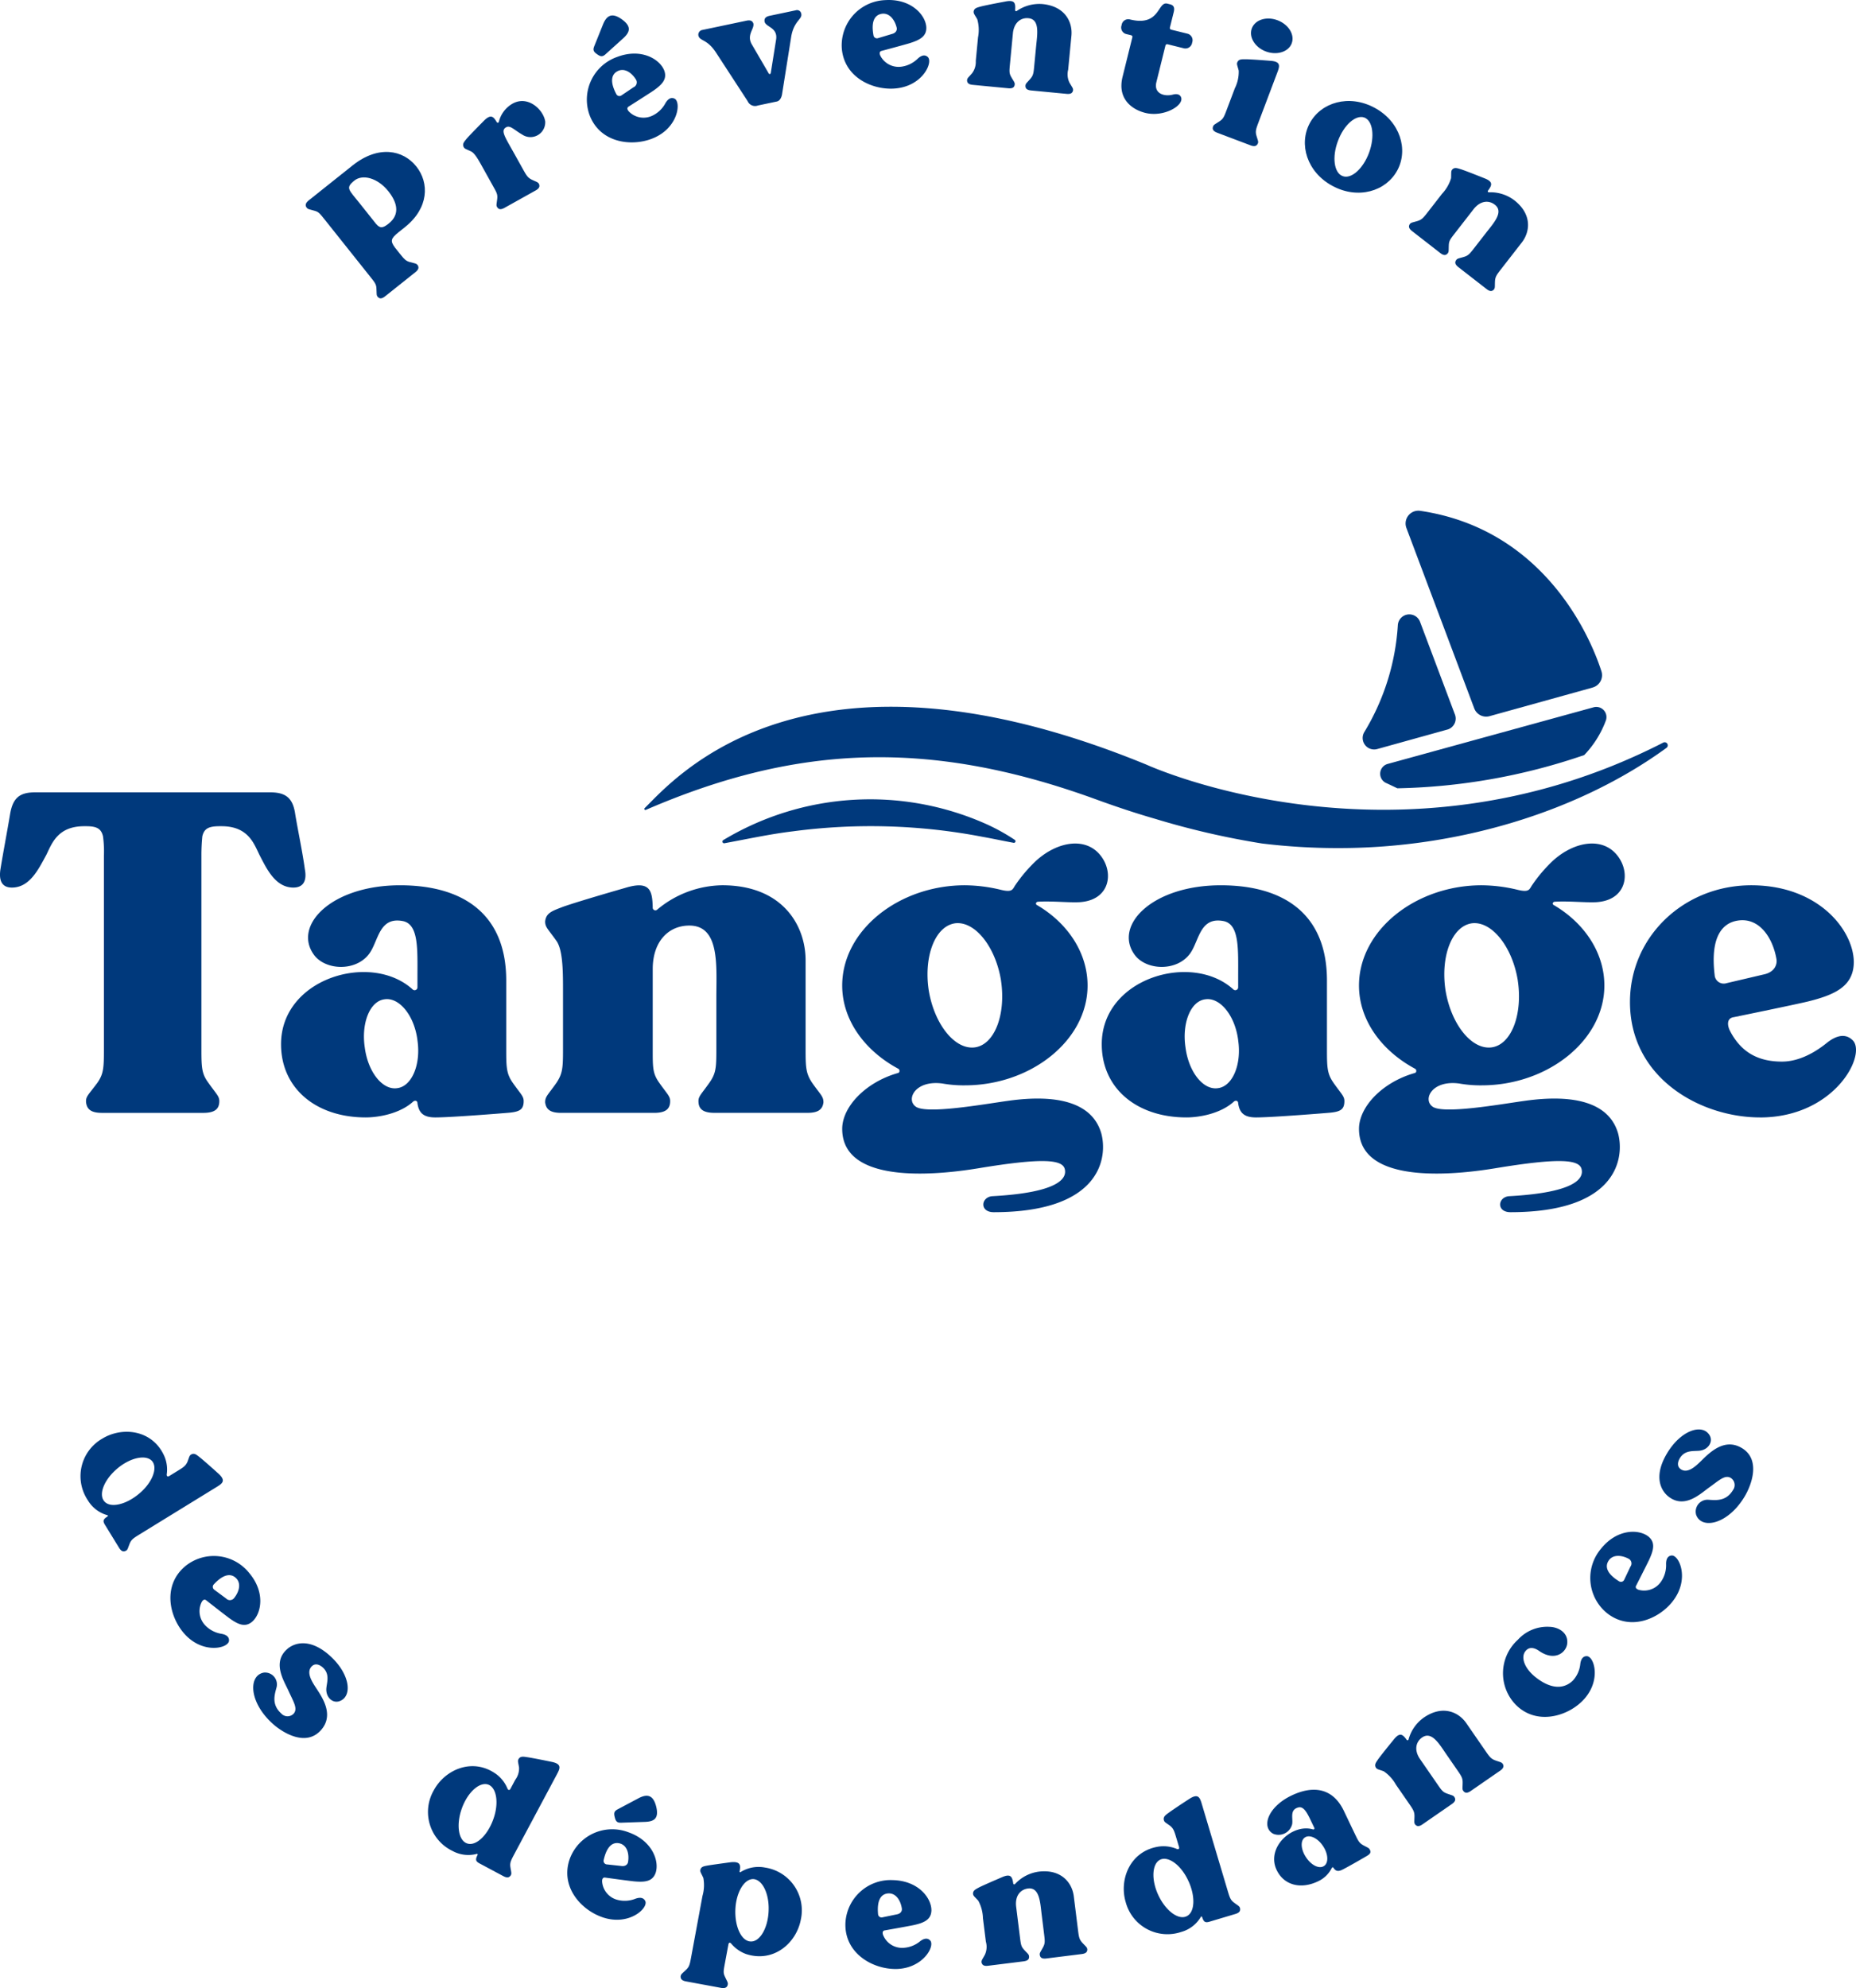 <svg id="Groupe_372" data-name="Groupe 372" xmlns="http://www.w3.org/2000/svg" xmlns:xlink="http://www.w3.org/1999/xlink" width="291.903" height="312.581" viewBox="0 0 291.903 312.581">
  <defs>
    <clipPath id="clip-path">
      <rect id="Rectangle_94" data-name="Rectangle 94" width="291.903" height="312.581" fill="none"/>
    </clipPath>
  </defs>
  <g id="Groupe_116" data-name="Groupe 116" clip-path="url(#clip-path)">
    <path id="Tracé_125" data-name="Tracé 125" d="M75.348,31.068c2.078,2.607,1.984,6.554-1.787,9.558-.343.276-.968.773-1.01.807-1.251,1-1.293,1.383-.565,2.385l.773.971c.686.861.93,1.126,1.535,1.312.894.237,1.054.215,1.277.5.231.379.137.7-.358,1.1l-4.762,3.793c-.5.394-.851.432-1.147.105-.246-.262-.168-.431-.222-1.339-.024-.647-.246-.927-.934-1.791l-7.277-9.132c-.686-.861-.892-1.122-1.52-1.289-.872-.256-1.054-.217-1.273-.536-.235-.341-.134-.7.361-1.1l6.893-5.492c4.071-3.244,7.957-2.432,10.015.153m-4.38,3.914c-1.7-2.132-4.064-2.713-5.335-1.7-1.467,1.168-.906,1.428.742,3.495l2.659,3.34c.628.7,1.018.7,1.988-.07,1.852-1.477,1.284-3.382-.054-5.064" transform="translate(-9.879 -4.908)" fill="#00397c"/>
    <path id="Tracé_126" data-name="Tracé 126" d="M100.717,22.408a2.324,2.324,0,0,1-3.645,2c-1.255-.722-1.867-1.484-2.494-1.134-.937.522-.2,1.5,1.326,4.243l1.354,2.432c.538.961.723,1.238,1.3,1.545.82.394,1,.386,1.18.7.166.41.02.713-.533,1.022L94.322,35.94c-.554.309-.912.287-1.151-.085-.2-.3-.1-.451,0-1.356.067-.669-.091-.957-.63-1.919l-1.811-3.251c-.536-.961-1.112-2-1.7-2.266-.82-.394-1-.385-1.155-.713-.208-.484.076-.766.484-1.28.715-.809,2.7-2.8,2.7-2.8,1.11-1.121,1.511-.684,2.032.192a.18.18,0,0,0,.332-.027,4.513,4.513,0,0,1,2.152-2.872c2.455-1.367,4.9.989,5.146,2.84" transform="translate(-14.967 -3.266)" fill="#00397c"/>
    <path id="Tracé_127" data-name="Tracé 127" d="M121.464,22.319c-3.32,1.26-8.142.587-9.774-3.712a7.116,7.116,0,0,1,4.331-9.155c3.784-1.437,6.7.346,7.4,2.112.518,1.363-.325,2.244-1.749,3.225-.8.538-3.813,2.448-3.813,2.448-.367.2-.231.561.051.836a3.216,3.216,0,0,0,3.6.637,4.513,4.513,0,0,0,2.1-1.98c.482-.829.984-.9,1.365-.752,1.175.378.76,4.718-3.515,6.341M114.14,9.078c-.489.419-.806.276-1.293-.07s-.668-.6-.448-1.185l1.439-3.58c.549-1.268,1.336-1.831,2.907-.719,1.581,1.136,1.294,2.013.27,2.961ZM116.7,15.5l1.9-1.282a.832.832,0,0,0,.413-1.159c-.654-1.1-1.841-1.979-2.981-1.341-.827.462-1.229,1.5-.15,3.562a.548.548,0,0,0,.818.22" transform="translate(-18.961 -0.499)" fill="#00397c"/>
    <path id="Tracé_128" data-name="Tracé 128" d="M147.018,6.011l-1.455,9.148s-.129.986-.831,1.134c-.242.049-2.966.623-2.966.623a1.269,1.269,0,0,1-1.608-.677l-5.034-7.726c-1.437-2.148-2.577-1.684-2.728-2.665a.766.766,0,0,1,.538-.789l7.039-1.48c.62-.132.935.027,1.08.449.182.863-1.116,1.784-.237,3.288l2.645,4.541a.17.17,0,0,0,.329-.042l.849-5.333c.246-1.91-1.749-1.885-1.833-2.824-.036-.442.188-.715.806-.845l4.1-.863a.664.664,0,0,1,.865.5c.246.905-1.1,1.073-1.56,3.566" transform="translate(-22.567 -0.328)" fill="#00397c"/>
    <path id="Tracé_129" data-name="Tracé 129" d="M167.82,13.926c-3.549.218-7.953-1.86-8.233-6.451A7.119,7.119,0,0,1,166.444.017c4.042-.246,6.3,2.32,6.44,4.217.09,1.458-.979,2.046-2.631,2.562-.922.275-4.369,1.2-4.369,1.2-.407.08-.385.466-.2.814a3.224,3.224,0,0,0,3.25,1.679,4.532,4.532,0,0,0,2.6-1.264c.7-.65,1.205-.57,1.524-.314,1.011.711-.674,4.733-5.239,5.012M165.292,6l2.194-.659c.708-.182.814-.686.742-.985-.3-1.251-1.172-2.439-2.452-2.168-.926.195-1.618,1.065-1.2,3.358a.551.551,0,0,0,.718.453" transform="translate(-27.201 0)" fill="#00397c"/>
    <path id="Tracé_130" data-name="Tracé 130" d="M200.018,14.252c-.1.433-.387.6-1.02.538l-5.565-.534c-.632-.061-.915-.28-.9-.722.007-.361.179-.426.771-1.116.437-.513.5-.839.6-1.937l.3-3.125c.182-1.894.632-4.286-1.205-4.46-1.234-.119-2.285.722-2.444,2.394l-.461,4.825c-.105,1.1-.137,1.428.195,2.013.448.789.6.888.544,1.242-.069.437-.39.6-1.02.538,0,0-5.541-.529-5.568-.534-.63-.058-.886-.278-.9-.722.033-.356.207-.423.8-1.114a2.97,2.97,0,0,0,.574-1.936l.354-3.7a6.141,6.141,0,0,0-.117-2.834c-.45-.791-.6-.888-.572-1.246.105-.516.5-.587,1.152-.774,1.049-.26,3.811-.771,3.811-.771,1.553-.321,1.632.3,1.562,1.313-.016.163.141.262.262.162A6.238,6.238,0,0,1,195.2.669c3.593.345,4.763,2.865,4.562,4.976l-.513,5.349a2.97,2.97,0,0,0,.195,2.011c.45.791.607.889.572,1.246" transform="translate(-31.253 -0.032)" fill="#00397c"/>
    <path id="Tracé_131" data-name="Tracé 131" d="M216.376,17.864c-2.111-.523-4.445-2.206-3.584-5.68l1.522-6.147c.047-.188.054-.327-.242-.4l-.7-.17a1.054,1.054,0,0,1-.73-1.4,1.051,1.051,0,0,1,1.3-.9c4.783,1.185,4.315-2.874,5.891-2.484l.428.107c.7.171.711.686.572,1.247l-.582,2.351c-.047.188-.027.334.24.4l2.513.621a1.064,1.064,0,0,1,.731,1.4,1.066,1.066,0,0,1-1.3.9l-2.513-.623c-.267-.066-.353.054-.4.242l-1.41,5.691c-.444,1.791,1.206,2.34,2.634,1.957.516-.128,1.009-.061,1.217.358.644,1.293-2.625,3.263-5.59,2.528" transform="translate(-36.239 -0.112)" fill="#00397c"/>
    <path id="Tracé_132" data-name="Tracé 132" d="M237,23.2c-.208.392-.533.475-1.127.251-.025-.009-5.207-1.966-5.232-1.978-.594-.224-.81-.511-.679-.932.1-.345.285-.365,1.038-.876.545-.353.7-.677,1.088-1.708l1.316-3.482a5.77,5.77,0,0,0,.606-2.775c-.226-.881-.353-1.018-.2-1.343.236-.47.636-.437,1.316-.444,1.056.016,3.856.246,3.856.246,1.782.114,1.446.931,1.056,1.962l-2.921,7.733c-.39,1.031-.491,1.376-.341,1.991.253.892.379,1.026.226,1.354m-.926-18.141c.516-1.367,2.318-1.923,4.044-1.271s2.737,2.27,2.222,3.636c-.507,1.341-2.343,1.915-4.071,1.262s-2.7-2.286-2.194-3.627" transform="translate(-39.192 -0.599)" fill="#00397c"/>
    <path id="Tracé_133" data-name="Tracé 133" d="M261.932,30.048c-1.778,3.3-6.178,4.616-10.2,2.445s-5.341-6.57-3.566-9.865c1.764-3.273,6.166-4.591,10.19-2.421s5.341,6.57,3.578,9.84m-4.436-2.8c.914-2.509.6-4.995-.753-5.506-1.365-.484-3.241,1.2-4.156,3.706-.952,2.519-.61,5.019.756,5.506,1.351.509,3.225-1.17,4.154-3.706" transform="translate(-42.17 -3.263)" fill="#00397c"/>
    <path id="Tracé_134" data-name="Tracé 134" d="M280.481,50.964c-.314.314-.65.3-1.15-.092-.022-.016-4.394-3.416-4.417-3.434-.5-.387-.62-.726-.372-1.092.2-.3.378-.264,1.248-.528.643-.2.868-.442,1.545-1.314l1.929-2.479c1.166-1.5,2.83-3.28,1.372-4.411-.98-.762-2.315-.615-3.346.713l-2.977,3.827c-.677.872-.881,1.132-.914,1.8-.043.908.036,1.073-.206,1.341-.291.332-.65.3-1.15-.092l-4.416-3.434c-.5-.39-.6-.71-.372-1.092.22-.282.4-.246,1.271-.513.623-.215.848-.46,1.525-1.329l2.284-2.937a6.159,6.159,0,0,0,1.419-2.455c.045-.908-.037-1.076.183-1.358.366-.379.737-.229,1.39-.036,1.024.343,3.631,1.393,3.631,1.393,1.484.56,1.219,1.122.616,1.945a.162.162,0,0,0,.133.278,6.207,6.207,0,0,1,3.985,1.248c2.849,2.217,2.486,4.972,1.184,6.646-.287.37-3.3,4.241-3.3,4.241-.677.869-.856,1.147-.912,1.8-.045.911.036,1.077-.184,1.359" transform="translate(-45.536 -5.43)" fill="#00397c"/>
    <path id="Tracé_135" data-name="Tracé 135" d="M23.02,288.9c-.343.859-.327,1.043-.648,1.2-.4.187-.713.051-1.044-.486L19.108,286c-.406-.657-.229-.894.415-1.322a.1.1,0,0,0-.016-.184,5.177,5.177,0,0,1-3.1-2.363,6.8,6.8,0,0,1,2.266-9.668c3.167-1.948,7.949-1.425,9.789,2.777a5.335,5.335,0,0,1,.367,2.809c-.029.216.067.475.4.276l1.36-.836c.937-.578,1.2-.776,1.487-1.37.323-.845.307-1.027.647-1.2.453-.213.771.045,1.292.466.825.656,2.932,2.56,2.932,2.56,1.3,1.174.561,1.6-.378,2.174l-12.057,7.413c-.937.578-1.231.789-1.489,1.367m1.41-7.751c2.065-1.692,3.022-4.026,2.107-5.145-.937-1.1-3.4-.592-5.452,1.121-2.076,1.728-3.033,4.061-2.094,5.169.915,1.116,3.365.581,5.438-1.146" transform="translate(-2.602 -46.259)" fill="#00397c"/>
    <path id="Tracé_136" data-name="Tracé 136" d="M34.38,307c-2.3-2.708-3.278-7.476.229-10.451a7.11,7.11,0,0,1,10.073,1.018c2.619,3.087,1.917,6.429.487,7.677-1.112.947-2.224.444-3.625-.572-.773-.569-3.584-2.771-3.584-2.771-.309-.28-.6-.031-.768.328a3.214,3.214,0,0,0,.6,3.6,4.507,4.507,0,0,0,2.568,1.325c.944.175,1.18.623,1.166,1.034.038,1.233-4.192,2.293-7.148-1.19m4.833-6.774,1.841,1.36a.83.83,0,0,0,1.23,0c.823-.989,1.251-2.4.267-3.262-.711-.623-1.823-.654-3.408,1.049a.549.549,0,0,0,.07.847" transform="translate(-5.507 -50.27)" fill="#00397c"/>
    <path id="Tracé_137" data-name="Tracé 137" d="M58.655,325.125c-2.387,2.669-6.046.358-7.546-.982-3.86-3.454-3.864-7.7-1.389-8.078a1.87,1.87,0,0,1,1.948,2.372c-.325,1.185-.785,2.694.776,4.088a1.325,1.325,0,0,0,1.912.012c.715-.8-.007-1.849-.852-3.716-.688-1.5-2.546-4.382-.128-6.47,1-.876,3.428-1.852,6.674,1.049,3.263,2.921,3.6,6.474,1.492,7.176-1.092.353-2.163-.678-2.028-2.071.085-.922.578-2.217-.569-3.246-.494-.44-1.213-.751-1.784-.115-.861.964.179,2.486.755,3.371,1,1.525,2.854,4.248.74,6.611" transform="translate(-8.184 -53.09)" fill="#00397c"/>
    <path id="Tracé_138" data-name="Tracé 138" d="M94.1,350.265c.137.914.242,1.067.05,1.37-.256.363-.59.4-1.15.105l-3.744-2c-.679-.365-.648-.661-.307-1.354.038-.074-.034-.172-.108-.153a5.184,5.184,0,0,1-3.871-.473,6.8,6.8,0,0,1-2.925-9.495c1.753-3.282,6.144-5.248,9.858-2.549a5.373,5.373,0,0,1,1.738,2.244c.08.2.3.379.479.038l.753-1.41a2.979,2.979,0,0,0,.594-1.932c-.148-.892-.255-1.044-.05-1.37.283-.415.689-.352,1.352-.249,1.042.153,3.826.733,3.826.733,1.717.352,1.289,1.093.771,2.066l-6.673,12.495c-.52.973-.664,1.3-.595,1.93m-2.7-7.409c.93-2.5.578-5-.776-5.507-1.367-.48-3.237,1.208-4.144,3.725-.919,2.538-.565,5.037.8,5.519,1.356.5,3.2-1.2,4.12-3.737" transform="translate(-13.834 -56.756)" fill="#00397c"/>
    <path id="Tracé_139" data-name="Tracé 139" d="M113.017,359.438c-3.353-1.177-6.6-4.8-5.079-9.142a7.116,7.116,0,0,1,9.215-4.2c3.818,1.341,4.9,4.579,4.295,6.384-.486,1.376-1.7,1.5-3.418,1.338-.957-.1-4.494-.587-4.494-.587-.408-.085-.536.278-.5.67a3.214,3.214,0,0,0,2.338,2.809,4.52,4.52,0,0,0,2.888-.155c.9-.325,1.333-.056,1.528.305.653,1.047-2.461,4.1-6.774,2.58m.752-8.287,2.277.246c.724.108,1.018-.316,1.065-.616.212-1.271-.13-2.705-1.414-2.954-.931-.18-1.905.354-2.415,2.627a.554.554,0,0,0,.487.7m2.187-6.557c-.644.007-.8-.309-.942-.888s-.125-.89.419-1.195l3.408-1.809c1.239-.616,2.206-.538,2.688,1.325.475,1.89-.307,2.372-1.7,2.435Z" transform="translate(-18.333 -58.017)" fill="#00397c"/>
    <path id="Tracé_140" data-name="Tracé 140" d="M147.95,361.955c-.681,3.686-4.265,6.857-8.621,5.434A5.513,5.513,0,0,1,137,365.755c-.139-.166-.372-.265-.446.141l-.567,3.059c-.2,1.083-.26,1.408.025,1.991.379.827.524.939.428,1.312-.1.4-.439.565-1.063.448l-5.5-1.015c-.621-.115-.854-.383-.832-.8.07-.381.246-.431.9-1.067.448-.449.536-.769.735-1.852l1.8-9.72a6.184,6.184,0,0,0,.133-2.834c-.379-.825-.527-.939-.462-1.288.148-.5.547-.543,1.218-.669,1.064-.17,3.535-.5,3.535-.5,1.628-.177,1.584.516,1.408,1.464a.1.1,0,0,0,.153.085,5.332,5.332,0,0,1,3.857-.715,6.8,6.8,0,0,1,5.631,8.153m-5.073-1.329c.128-2.665-.964-4.938-2.407-5.012-1.446-.042-2.717,2.132-2.82,4.8-.105,2.7.96,4.967,2.408,5.01,1.441.074,2.712-2.1,2.82-4.8" transform="translate(-21.997 -60.161)" fill="#00397c"/>
    <path id="Tracé_141" data-name="Tracé 141" d="M167.909,370.318c-3.551-.1-7.754-2.555-7.626-7.152a7.113,7.113,0,0,1,7.487-6.817c4.046.112,6.064,2.869,6.039,4.766-.041,1.462-1.155,1.953-2.847,2.32-.942.192-4.456.814-4.456.814-.415.042-.426.428-.271.791A3.217,3.217,0,0,0,169.321,367a4.5,4.5,0,0,0,2.7-1.027c.76-.585,1.253-.46,1.547-.179.944.8-1.092,4.655-5.66,4.528m-1.816-8.119,2.244-.462c.719-.121.872-.61.825-.914-.186-1.271-.95-2.535-2.248-2.378-.942.112-1.706.919-1.495,3.239a.55.55,0,0,0,.674.516" transform="translate(-27.321 -60.742)" fill="#00397c"/>
    <path id="Tracé_142" data-name="Tracé 142" d="M202.454,366.942c0,.444-.249.668-.879.747l-5.553.693c-.63.078-.952-.074-1.035-.509-.072-.352.08-.457.508-1.259.316-.594.3-.924.166-2.02l-.387-3.118c-.236-1.887-.316-4.322-2.15-4.093-1.23.155-2.071,1.2-1.862,2.872l.6,4.815c.137,1.092.178,1.421.628,1.921.612.672.786.733.8,1.1.029.44-.249.668-.878.747,0,0-5.523.688-5.55.69-.63.079-.927-.076-1.038-.508-.042-.354.11-.457.538-1.26a2.969,2.969,0,0,0,.137-2.019l-.46-3.692a6.147,6.147,0,0,0-.729-2.739c-.611-.677-.786-.737-.831-1.092-.009-.527.361-.684.957-1.011.968-.479,3.553-1.578,3.553-1.578,1.448-.654,1.658-.067,1.811.937a.163.163,0,0,0,.291.105,6.211,6.211,0,0,1,3.7-1.935c3.582-.444,5.274,1.762,5.536,3.867.058.461.664,5.331.664,5.331.137,1.1.2,1.418.627,1.923.615.674.79.737.832,1.092" transform="translate(-31.446 -60.457)" fill="#00397c"/>
    <path id="Tracé_143" data-name="Tracé 143" d="M230.354,357.143c.737.558.919.587.995.94.072.436-.134.7-.742.881l-4.061,1.212c-.74.22-.924-.013-1.171-.744-.022-.078-.146-.1-.182-.031a5.171,5.171,0,0,1-3.082,2.383,6.792,6.792,0,0,1-8.749-4.687c-1.063-3.56.674-8.043,5.207-8.733a5.342,5.342,0,0,1,2.811.367c.2.085.477.06.367-.312l-.457-1.529c-.314-1.054-.435-1.363-.935-1.786-.733-.532-.915-.563-1-.939-.09-.489.24-.733.785-1.126.847-.626,3.23-2.17,3.23-2.17,1.468-.952,1.686-.128,2,.926l4.044,13.56c.314,1.054.441,1.392.937,1.789m-7.124-3.362c-1.1-2.43-3.1-3.959-4.421-3.365-1.309.62-1.45,3.134-.325,5.555,1.132,2.45,3.139,3.978,4.448,3.355,1.316-.591,1.432-3.1.3-5.545" transform="translate(-36.318 -58.032)" fill="#00397c"/>
    <path id="Tracé_144" data-name="Tracé 144" d="M256.43,348.7c.166.407.027.63-.6.99,0,0-2.888,1.686-3.807,2.125-.645.309-1.013.179-1.338-.308-.07-.148-.233-.1-.285.047a4.526,4.526,0,0,1-2.154,2.067c-2.684,1.287-5.344.636-6.5-1.776-1.712-3.575,2.468-7.347,5.7-6.392a.173.173,0,0,0,.226-.232l-.274-.572c-.727-1.515-1.3-2.918-2.27-2.64-1.375.386-.782,1.688-.944,2.623a2.2,2.2,0,0,1-2.97,1.513c-1.93-1.031-.865-4.228,2.86-6.013,3.4-1.629,6.5-1.219,8.24,2.408l.9,1.89c.177.372.547,1.141.917,1.911.45.947.632,1.256,1.179,1.574.794.444.98.446,1.107.783m-7.381-.621c-.816-1.255-2.111-1.858-2.847-1.354-.747.482-.65,1.9.179,3.12.819,1.26,2.087,1.872,2.822,1.365.749-.478.675-1.908-.154-3.132" transform="translate(-40.958 -57.822)" fill="#00397c"/>
    <path id="Tracé_145" data-name="Tracé 145" d="M280.8,332.607c.2.395.09.708-.433,1.072-.024.016-4.577,3.162-4.6,3.178-.52.359-.879.372-1.155.025-.224-.28-.134-.44-.128-1.35,0-.672-.161-.961-.786-1.867l-1.787-2.584c-1.08-1.563-2.277-3.681-3.8-2.634-1.018.706-1.28,2.026-.324,3.407l2.755,3.988c.628.908.816,1.18,1.446,1.413.854.316,1.038.287,1.218.6.228.377.087.711-.436,1.072l-4.6,3.179c-.522.363-.859.358-1.154.027-.2-.294-.115-.455-.108-1.365-.018-.656-.184-.946-.81-1.853l-2.116-3.058a6.187,6.187,0,0,0-1.912-2.094c-.856-.312-1.038-.287-1.242-.583-.253-.461,0-.771.382-1.333.636-.877,2.418-3.047,2.418-3.047.98-1.243,1.439-.827,2.041,0a.164.164,0,0,0,.307-.043,6.206,6.206,0,0,1,2.387-3.427c2.967-2.049,5.487-.877,6.693.867.265.386,3.054,4.421,3.054,4.421.627.908.836,1.163,1.446,1.412.854.314,1.035.287,1.239.583" transform="translate(-44.445 -55.269)" fill="#00397c"/>
    <path id="Tracé_146" data-name="Tracé 146" d="M298.084,312.958c1.231-.1,2.513,4.069-.811,7.207-2.524,2.383-7.277,3.647-10.432.3a7.106,7.106,0,0,1,.466-10.1,6.22,6.22,0,0,1,4.99-2.02c1.284.036,2.858.82,2.771,2.5-.06,1.459-1.9,3.041-4.421,1.293-.993-.689-1.7-.554-2.163.036-.768.952-.179,2.781,1.825,4.264,2.1,1.578,4.1,1.813,5.619.374a4.509,4.509,0,0,0,1.186-2.634c.125-.951.562-1.213.971-1.222" transform="translate(-48.573 -52.56)" fill="#00397c"/>
    <path id="Tracé_147" data-name="Tracé 147" d="M314.426,301.319c-2.219,2.777-6.713,4.656-10.31,1.783a7.121,7.121,0,0,1-.937-10.092c2.529-3.165,5.947-3.118,7.448-1.952,1.141.912.864,2.1.137,3.674-.412.867-2.035,4.05-2.035,4.05-.216.354.087.6.468.693a3.219,3.219,0,0,0,3.425-1.287,4.51,4.51,0,0,0,.807-2.777c-.009-.957.386-1.28.791-1.342,1.2-.274,3.058,3.676.2,7.251m-7.581-3.445.984-2.071a.832.832,0,0,0-.235-1.208c-1.128-.619-2.6-.769-3.253.365-.478.816-.3,1.915,1.686,3.143a.55.55,0,0,0,.818-.229" transform="translate(-51.396 -49.489)" fill="#00397c"/>
    <path id="Tracé_148" data-name="Tracé 148" d="M327.552,273.839c3.078,1.827,1.517,5.864.491,7.592-2.64,4.455-6.812,5.279-7.655,2.921a1.865,1.865,0,0,1,1.948-2.364c1.229.085,2.8.246,3.865-1.554a1.325,1.325,0,0,0-.359-1.876c-.923-.549-1.816.363-3.483,1.551-1.341.968-3.808,3.346-6.321,1.375-1.052-.816-2.475-3-.255-6.75,2.232-3.764,5.653-4.779,6.747-2.847.558,1-.246,2.258-1.638,2.39-.922.094-2.286-.141-3.073,1.185-.339.57-.5,1.334.231,1.771,1.112.659,2.4-.655,3.161-1.39,1.3-1.277,3.618-3.618,6.344-2" transform="translate(-53.628 -46.182)" fill="#00397c"/>
    <path id="Tracé_149" data-name="Tracé 149" d="M201.076,143.032s39.286,18.115,81.333-3.44a.487.487,0,0,1,.512.825c-13.855,10.091-32.818,15.752-51.442,15.757a98.444,98.444,0,0,1-12.17-.72,125.873,125.873,0,0,1-16.758-3.863c-3.154-.907-6.259-1.948-9.333-3.068-26.068-9.495-46.989-8.666-70.816,1.645a.17.17,0,0,1-.189-.275c4.569-4.465,25.11-28.89,78.864-6.859" transform="translate(-20.823 -22.833)" fill="#00397c"/>
    <path id="Tracé_150" data-name="Tracé 150" d="M178.39,155.358a31.205,31.205,0,0,1,4.557,2.516.254.254,0,0,1-.186.463c-1.636-.3-3.244-.647-4.884-.942a92.982,92.982,0,0,0-29.806-.865c-3.624.433-7.189,1.216-10.787,1.876a.268.268,0,0,1-.192-.49,44.811,44.811,0,0,1,41.3-2.557" transform="translate(-23.347 -25.824)" fill="#00397c"/>
    <path id="Tracé_151" data-name="Tracé 151" d="M46.147,165.149c-2.808,0-4.176-2.879-5.327-5.112-.864-1.727-1.728-4.535-5.975-4.535h-.288c-1.728,0-2.448.36-2.736,1.584a30.09,30.09,0,0,0-.144,3.024v30.525c0,2.879.072,3.815,1.08,5.183,1.368,1.944,1.8,2.16,1.728,3.1-.072,1.152-.864,1.656-2.52,1.656H16.054c-1.656,0-2.376-.5-2.519-1.656-.072-.936.359-1.152,1.8-3.1.936-1.368,1.008-2.3,1.008-5.183V160.11a17.578,17.578,0,0,0-.144-3.024c-.289-1.224-1.008-1.584-2.664-1.584h-.289c-4.247,0-5.111,2.808-5.975,4.535-1.224,2.232-2.591,5.112-5.4,5.112-1.511,0-2.087-1.008-1.8-2.879.431-2.664,1.08-6.047,1.511-8.64s1.512-3.455,3.959-3.455H42.475c2.448,0,3.6.864,3.959,3.455.432,2.592,1.152,5.976,1.512,8.64.359,1.871-.289,2.879-1.8,2.879" transform="translate(0 -25.598)" fill="#00397c"/>
    <path id="Tracé_152" data-name="Tracé 152" d="M91.44,201.916c-.072,1.151-.648,1.512-2.519,1.656,0,0-8.711.72-11.375.72-1.872,0-2.592-.72-2.808-2.232,0-.431-.432-.5-.72-.216-2.088,1.871-5.4,2.448-7.415,2.448-7.774,0-13.318-4.536-13.318-11.519,0-10.367,14.111-14.542,20.661-8.639a.451.451,0,0,0,.792-.288V182.19c0-4.392.216-8.351-2.376-8.783-3.672-.648-3.744,3.1-5.183,5.112-2.088,2.879-6.912,2.664-8.711.216C55.084,174.127,61.2,167.792,72,167.792c9.863,0,16.7,4.464,16.7,14.974v11.015c0,2.736.072,3.672,1.008,5.039,1.368,1.944,1.8,2.16,1.728,3.1m-16.7-9.791c-.5-3.887-2.879-6.767-5.184-6.407-2.3.288-3.671,3.744-3.1,7.56.5,3.887,2.808,6.767,5.112,6.407,2.3-.289,3.743-3.744,3.167-7.56" transform="translate(-9.083 -28.601)" fill="#00397c"/>
    <path id="Tracé_153" data-name="Tracé 153" d="M147.128,201.916c-.144,1.152-.864,1.656-2.519,1.656H129.994c-1.656,0-2.447-.5-2.519-1.656-.072-.936.36-1.151,1.728-3.1,1.008-1.439,1.079-2.3,1.079-5.183v-8.207c0-4.968.577-11.3-4.247-11.3-3.239,0-5.759,2.448-5.759,6.84v12.67c0,2.879,0,3.744,1.008,5.183,1.368,1.944,1.8,2.16,1.728,3.1-.071,1.152-.864,1.656-2.519,1.656H105.877c-1.656,0-2.376-.5-2.52-1.656,0-.936.432-1.151,1.8-3.1.936-1.439,1.008-2.3,1.008-5.183v-9.719c0-2.879-.072-5.975-1.008-7.343-1.368-1.944-1.8-2.16-1.8-3.1.144-1.368,1.152-1.656,2.808-2.3,2.664-.936,9.719-2.951,9.719-2.951,3.959-1.224,4.319.36,4.391,3.024a.424.424,0,0,0,.72.36,16.245,16.245,0,0,1,10.223-3.816c9.431,0,13.1,6.263,13.1,11.807v14.038c0,2.879.072,3.744,1.008,5.183,1.368,1.944,1.8,2.16,1.8,3.1" transform="translate(-17.618 -28.601)" fill="#00397c"/>
    <path id="Tracé_154" data-name="Tracé 154" d="M190.42,169.034c-.288.072-.36.36-.144.5,4.824,2.808,7.991,7.487,7.991,12.671,0,8.639-8.927,15.694-19.293,15.694a18.941,18.941,0,0,1-3.527-.288c-4.248-.577-5.76,2.447-4.248,3.6,1.584,1.3,10.8-.36,14.471-.864,8.063-1.151,13.39.36,14.758,5.112,1.008,3.744,0,12.383-16.918,12.383-2.3,0-2.017-2.448-.144-2.519,10.367-.577,11.735-2.808,11.3-4.32-.432-1.439-3.527-1.727-13.534-.071-4.824.791-21.454,3.1-21.454-6.192,0-3.456,3.672-7.343,8.782-8.783.289-.071.289-.5.072-.648-5.255-2.807-8.855-7.631-8.855-13.1,0-8.711,8.927-15.766,19.294-15.766a24.6,24.6,0,0,1,5.687.72c1.8.431,1.8-.072,2.231-.72a23.333,23.333,0,0,1,3.24-3.816c3.527-3.239,8.351-3.959,10.582-.288,1.656,2.736.72,6.552-3.816,6.767-1.727.072-4.392-.216-6.479-.072m-5.76,12.383c-.864-5.327-4.1-9.359-7.2-9-3.168.432-4.967,5.183-4.176,10.51.864,5.327,4.1,9.431,7.271,9,3.1-.432,4.9-5.184,4.1-10.511" transform="translate(-27.219 -27.252)" fill="#00397c"/>
    <path id="Tracé_155" data-name="Tracé 155" d="M247.041,201.916c-.072,1.151-.648,1.512-2.519,1.656,0,0-8.711.72-11.375.72-1.872,0-2.592-.72-2.808-2.232,0-.431-.432-.5-.72-.216-2.088,1.871-5.4,2.448-7.415,2.448-7.774,0-13.318-4.536-13.318-11.519,0-10.367,14.111-14.542,20.661-8.639a.451.451,0,0,0,.792-.288V182.19c0-4.392.216-8.351-2.376-8.783-3.672-.648-3.744,3.1-5.183,5.112-2.088,2.879-6.912,2.664-8.711.216-3.384-4.607,2.736-10.942,13.534-10.942,9.863,0,16.7,4.464,16.7,14.974v11.015c0,2.736.072,3.672,1.008,5.039,1.368,1.944,1.8,2.16,1.728,3.1m-16.7-9.791c-.5-3.887-2.879-6.767-5.184-6.407-2.3.288-3.671,3.744-3.1,7.56.5,3.887,2.808,6.767,5.112,6.407,2.3-.289,3.743-3.744,3.167-7.56" transform="translate(-35.606 -28.601)" fill="#00397c"/>
    <path id="Tracé_156" data-name="Tracé 156" d="M288.4,169.034c-.288.072-.36.36-.144.5,4.824,2.808,7.991,7.487,7.991,12.671,0,8.639-8.927,15.694-19.293,15.694a18.941,18.941,0,0,1-3.527-.288c-4.248-.577-5.76,2.447-4.248,3.6,1.583,1.3,10.8-.36,14.47-.864,8.063-1.151,13.39.36,14.758,5.112,1.008,3.744,0,12.383-16.918,12.383-2.3,0-2.017-2.448-.144-2.519,10.367-.577,11.735-2.808,11.3-4.32-.432-1.439-3.527-1.727-13.534-.071-4.824.791-21.454,3.1-21.454-6.192,0-3.456,3.672-7.343,8.782-8.783.289-.071.289-.5.072-.648-5.255-2.807-8.855-7.631-8.855-13.1,0-8.711,8.927-15.766,19.294-15.766a24.6,24.6,0,0,1,5.687.72c1.8.431,1.8-.072,2.231-.72a23.335,23.335,0,0,1,3.24-3.816c3.527-3.239,8.351-3.959,10.582-.288,1.656,2.736.72,6.552-3.816,6.767-1.727.072-4.392-.216-6.479-.072m-5.76,12.383c-.864-5.327-4.1-9.359-7.2-9-3.168.432-4.967,5.183-4.176,10.51.864,5.327,4.1,9.431,7.271,9,3.1-.432,4.9-5.184,4.1-10.511" transform="translate(-43.92 -27.252)" fill="#00397c"/>
    <path id="Tracé_157" data-name="Tracé 157" d="M329.477,204.292c-9.287,0-20.446-6.12-20.446-18.142,0-10.295,8.5-18.358,19.078-18.358s16.054,7.055,16.126,12.023c0,3.816-2.88,5.184-7.272,6.263-2.447.577-11.59,2.448-11.59,2.448-1.08.144-1.08,1.152-.648,2.088,1.728,3.384,4.392,4.9,8.207,4.9,2.952,0,5.544-1.728,6.984-2.879,1.944-1.584,3.239-1.3,4.032-.576,2.519,2.016-2.52,12.238-14.47,12.238M324.149,183.2l5.831-1.368c1.872-.36,2.232-1.656,2.088-2.448-.576-3.312-2.664-6.551-6.047-6.047-2.447.359-4.392,2.519-3.672,8.567a1.435,1.435,0,0,0,1.8,1.3" transform="translate(-52.677 -28.601)" fill="#00397c"/>
    <path id="Tracé_158" data-name="Tracé 158" d="M271.656,134.56l-11.019,3.061a1.806,1.806,0,0,1-2-2.718,36.748,36.748,0,0,0,5.248-16.79,1.806,1.806,0,0,1,3.49-.5l5.487,14.577a1.8,1.8,0,0,1-1.206,2.374" transform="translate(-44.037 -19.848)" fill="#00397c"/>
    <path id="Tracé_159" data-name="Tracé 159" d="M297.162,136.136a15.8,15.8,0,0,1-3.4,5.42,96,96,0,0,1-29.387,5.225c-.582-.272-1.161-.56-1.762-.829a1.6,1.6,0,0,1,.227-3l32.4-8.909a1.6,1.6,0,0,1,1.922,2.094" transform="translate(-44.603 -22.838)" fill="#00397c"/>
    <path id="Tracé_160" data-name="Tracé 160" d="M295.915,124.6,279.7,129.1a2,2,0,0,1-2.415-1.229L266.62,99.517a2.01,2.01,0,0,1,2.168-2.7c19.186,2.83,26.589,19.28,28.5,25.219a2.01,2.01,0,0,1-1.374,2.557" transform="translate(-45.425 -16.5)" fill="#00397c"/>
  </g>
</svg>
